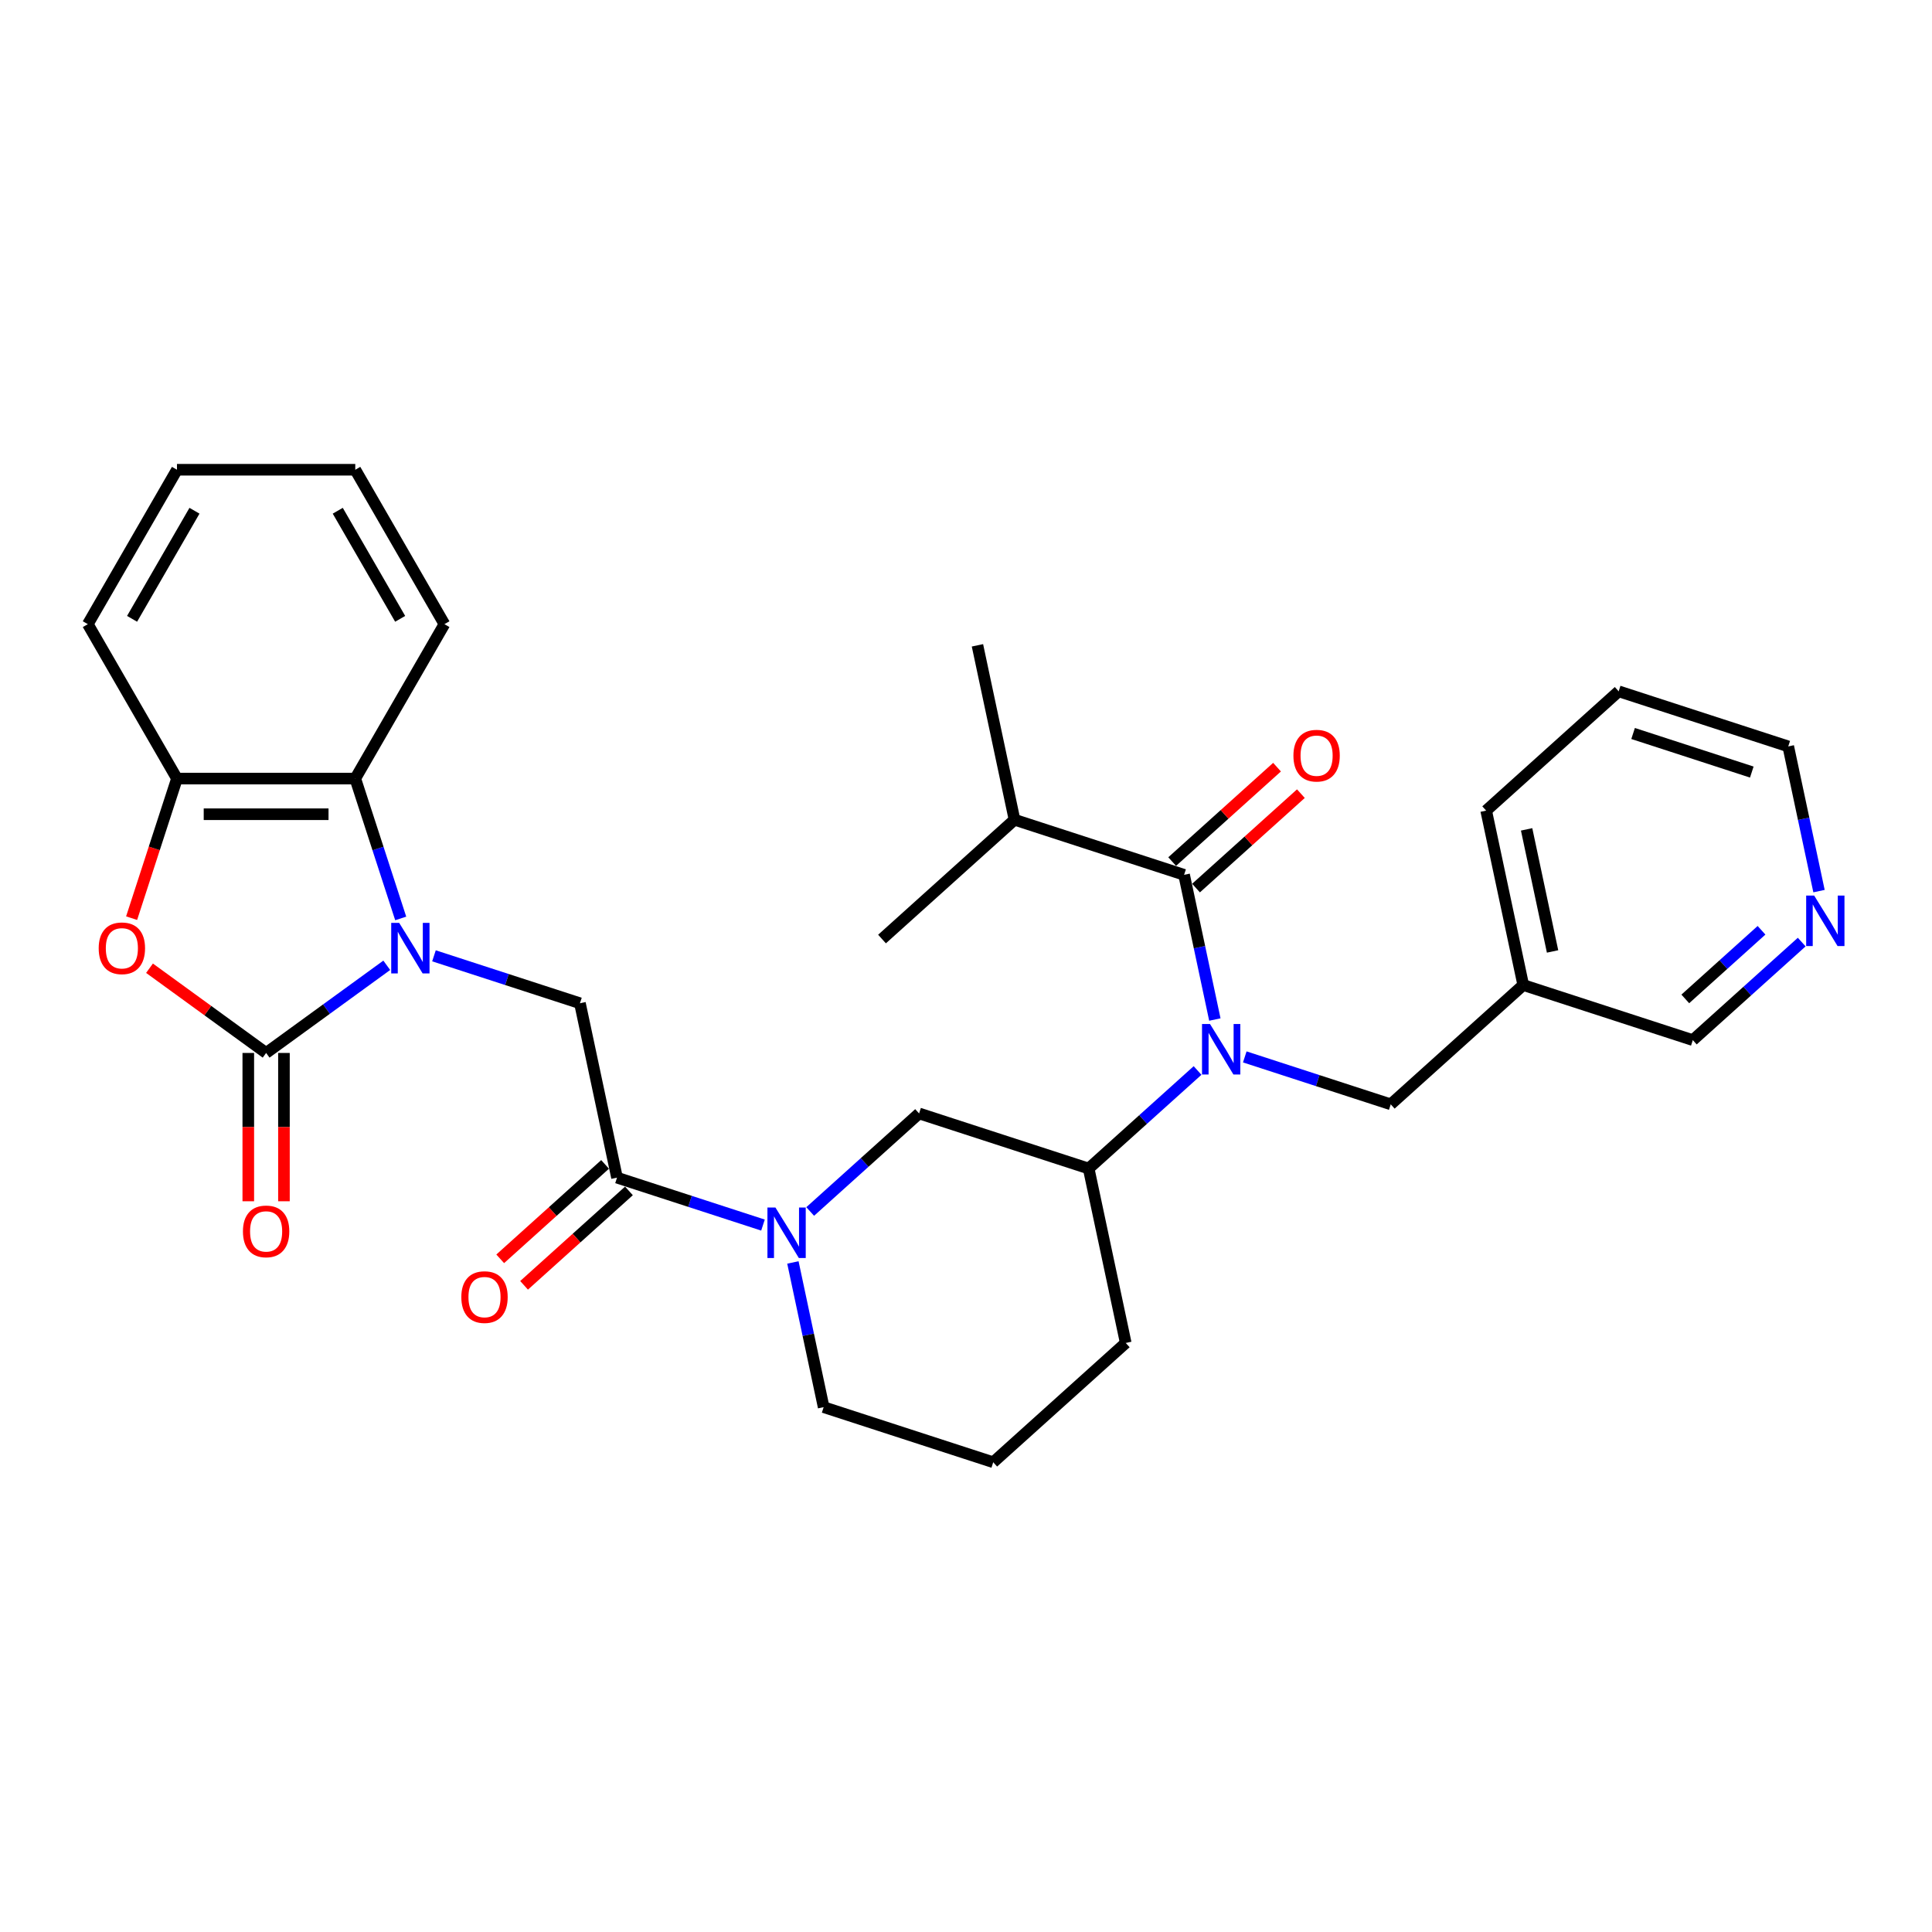 <?xml version='1.0' encoding='iso-8859-1'?>
<svg version='1.1' baseProfile='full'
              xmlns='http://www.w3.org/2000/svg'
                      xmlns:rdkit='http://www.rdkit.org/xml'
                      xmlns:xlink='http://www.w3.org/1999/xlink'
                  xml:space='preserve'
width='1000px' height='1000px' viewBox='0 0 1000 1000'>
<!-- END OF HEADER -->
<rect style='opacity:1.0;fill:#FFFFFF;stroke:none' width='1000' height='1000' x='0' y='0'> </rect>
<path class='bond-0' d='M 200.186,499.638 L 168.965,522.322' style='fill:none;fill-rule:evenodd;stroke:#0000FF;stroke-width:6px;stroke-linecap:butt;stroke-linejoin:miter;stroke-opacity:1' />
<path class='bond-0' d='M 168.965,522.322 L 137.743,545.006' style='fill:none;fill-rule:evenodd;stroke:#000000;stroke-width:6px;stroke-linecap:butt;stroke-linejoin:miter;stroke-opacity:1' />
<path class='bond-6' d='M 224.624,494.73 L 262.4,507.005' style='fill:none;fill-rule:evenodd;stroke:#0000FF;stroke-width:6px;stroke-linecap:butt;stroke-linejoin:miter;stroke-opacity:1' />
<path class='bond-6' d='M 262.4,507.005 L 300.177,519.279' style='fill:none;fill-rule:evenodd;stroke:#000000;stroke-width:6px;stroke-linecap:butt;stroke-linejoin:miter;stroke-opacity:1' />
<path class='bond-7' d='M 207.41,475.385 L 195.648,439.187' style='fill:none;fill-rule:evenodd;stroke:#0000FF;stroke-width:6px;stroke-linecap:butt;stroke-linejoin:miter;stroke-opacity:1' />
<path class='bond-7' d='M 195.648,439.187 L 183.887,402.989' style='fill:none;fill-rule:evenodd;stroke:#000000;stroke-width:6px;stroke-linecap:butt;stroke-linejoin:miter;stroke-opacity:1' />
<path class='bond-2' d='M 137.743,545.006 L 107.564,523.079' style='fill:none;fill-rule:evenodd;stroke:#000000;stroke-width:6px;stroke-linecap:butt;stroke-linejoin:miter;stroke-opacity:1' />
<path class='bond-2' d='M 107.564,523.079 L 77.385,501.153' style='fill:none;fill-rule:evenodd;stroke:#FF0000;stroke-width:6px;stroke-linecap:butt;stroke-linejoin:miter;stroke-opacity:1' />
<path class='bond-12' d='M 128.514,545.006 L 128.514,583.388' style='fill:none;fill-rule:evenodd;stroke:#000000;stroke-width:6px;stroke-linecap:butt;stroke-linejoin:miter;stroke-opacity:1' />
<path class='bond-12' d='M 128.514,583.388 L 128.514,621.771' style='fill:none;fill-rule:evenodd;stroke:#FF0000;stroke-width:6px;stroke-linecap:butt;stroke-linejoin:miter;stroke-opacity:1' />
<path class='bond-12' d='M 146.971,545.006 L 146.971,583.388' style='fill:none;fill-rule:evenodd;stroke:#000000;stroke-width:6px;stroke-linecap:butt;stroke-linejoin:miter;stroke-opacity:1' />
<path class='bond-12' d='M 146.971,583.388 L 146.971,621.771' style='fill:none;fill-rule:evenodd;stroke:#FF0000;stroke-width:6px;stroke-linecap:butt;stroke-linejoin:miter;stroke-opacity:1' />
<path class='bond-1' d='M 619.855,554.084 L 591.672,579.459' style='fill:none;fill-rule:evenodd;stroke:#0000FF;stroke-width:6px;stroke-linecap:butt;stroke-linejoin:miter;stroke-opacity:1' />
<path class='bond-1' d='M 591.672,579.459 L 563.49,604.835' style='fill:none;fill-rule:evenodd;stroke:#000000;stroke-width:6px;stroke-linecap:butt;stroke-linejoin:miter;stroke-opacity:1' />
<path class='bond-3' d='M 628.806,527.707 L 620.846,490.258' style='fill:none;fill-rule:evenodd;stroke:#0000FF;stroke-width:6px;stroke-linecap:butt;stroke-linejoin:miter;stroke-opacity:1' />
<path class='bond-3' d='M 620.846,490.258 L 612.886,452.81' style='fill:none;fill-rule:evenodd;stroke:#000000;stroke-width:6px;stroke-linecap:butt;stroke-linejoin:miter;stroke-opacity:1' />
<path class='bond-11' d='M 644.293,547.052 L 682.069,559.326' style='fill:none;fill-rule:evenodd;stroke:#0000FF;stroke-width:6px;stroke-linecap:butt;stroke-linejoin:miter;stroke-opacity:1' />
<path class='bond-11' d='M 682.069,559.326 L 719.845,571.6' style='fill:none;fill-rule:evenodd;stroke:#000000;stroke-width:6px;stroke-linecap:butt;stroke-linejoin:miter;stroke-opacity:1' />
<path class='bond-31' d='M 68.124,475.237 L 79.861,439.113' style='fill:none;fill-rule:evenodd;stroke:#FF0000;stroke-width:6px;stroke-linecap:butt;stroke-linejoin:miter;stroke-opacity:1' />
<path class='bond-31' d='M 79.861,439.113 L 91.599,402.989' style='fill:none;fill-rule:evenodd;stroke:#000000;stroke-width:6px;stroke-linecap:butt;stroke-linejoin:miter;stroke-opacity:1' />
<path class='bond-13' d='M 619.061,459.669 L 646.201,435.232' style='fill:none;fill-rule:evenodd;stroke:#000000;stroke-width:6px;stroke-linecap:butt;stroke-linejoin:miter;stroke-opacity:1' />
<path class='bond-13' d='M 646.201,435.232 L 673.34,410.796' style='fill:none;fill-rule:evenodd;stroke:#FF0000;stroke-width:6px;stroke-linecap:butt;stroke-linejoin:miter;stroke-opacity:1' />
<path class='bond-13' d='M 606.711,445.952 L 633.85,421.516' style='fill:none;fill-rule:evenodd;stroke:#000000;stroke-width:6px;stroke-linecap:butt;stroke-linejoin:miter;stroke-opacity:1' />
<path class='bond-13' d='M 633.85,421.516 L 660.989,397.079' style='fill:none;fill-rule:evenodd;stroke:#FF0000;stroke-width:6px;stroke-linecap:butt;stroke-linejoin:miter;stroke-opacity:1' />
<path class='bond-17' d='M 612.886,452.81 L 525.115,424.292' style='fill:none;fill-rule:evenodd;stroke:#000000;stroke-width:6px;stroke-linecap:butt;stroke-linejoin:miter;stroke-opacity:1' />
<path class='bond-4' d='M 394.917,634.099 L 357.14,621.824' style='fill:none;fill-rule:evenodd;stroke:#0000FF;stroke-width:6px;stroke-linecap:butt;stroke-linejoin:miter;stroke-opacity:1' />
<path class='bond-4' d='M 357.14,621.824 L 319.364,609.55' style='fill:none;fill-rule:evenodd;stroke:#000000;stroke-width:6px;stroke-linecap:butt;stroke-linejoin:miter;stroke-opacity:1' />
<path class='bond-10' d='M 419.354,627.067 L 447.537,601.691' style='fill:none;fill-rule:evenodd;stroke:#0000FF;stroke-width:6px;stroke-linecap:butt;stroke-linejoin:miter;stroke-opacity:1' />
<path class='bond-10' d='M 447.537,601.691 L 475.719,576.316' style='fill:none;fill-rule:evenodd;stroke:#000000;stroke-width:6px;stroke-linecap:butt;stroke-linejoin:miter;stroke-opacity:1' />
<path class='bond-18' d='M 410.404,653.444 L 418.363,690.892' style='fill:none;fill-rule:evenodd;stroke:#0000FF;stroke-width:6px;stroke-linecap:butt;stroke-linejoin:miter;stroke-opacity:1' />
<path class='bond-18' d='M 418.363,690.892 L 426.323,728.34' style='fill:none;fill-rule:evenodd;stroke:#000000;stroke-width:6px;stroke-linecap:butt;stroke-linejoin:miter;stroke-opacity:1' />
<path class='bond-5' d='M 319.364,609.55 L 300.177,519.279' style='fill:none;fill-rule:evenodd;stroke:#000000;stroke-width:6px;stroke-linecap:butt;stroke-linejoin:miter;stroke-opacity:1' />
<path class='bond-14' d='M 313.189,602.692 L 286.05,627.128' style='fill:none;fill-rule:evenodd;stroke:#000000;stroke-width:6px;stroke-linecap:butt;stroke-linejoin:miter;stroke-opacity:1' />
<path class='bond-14' d='M 286.05,627.128 L 258.91,651.565' style='fill:none;fill-rule:evenodd;stroke:#FF0000;stroke-width:6px;stroke-linecap:butt;stroke-linejoin:miter;stroke-opacity:1' />
<path class='bond-14' d='M 325.54,616.409 L 298.4,640.845' style='fill:none;fill-rule:evenodd;stroke:#000000;stroke-width:6px;stroke-linecap:butt;stroke-linejoin:miter;stroke-opacity:1' />
<path class='bond-14' d='M 298.4,640.845 L 271.261,665.281' style='fill:none;fill-rule:evenodd;stroke:#FF0000;stroke-width:6px;stroke-linecap:butt;stroke-linejoin:miter;stroke-opacity:1' />
<path class='bond-8' d='M 183.887,402.989 L 91.599,402.989' style='fill:none;fill-rule:evenodd;stroke:#000000;stroke-width:6px;stroke-linecap:butt;stroke-linejoin:miter;stroke-opacity:1' />
<path class='bond-8' d='M 170.044,421.447 L 105.442,421.447' style='fill:none;fill-rule:evenodd;stroke:#000000;stroke-width:6px;stroke-linecap:butt;stroke-linejoin:miter;stroke-opacity:1' />
<path class='bond-20' d='M 183.887,402.989 L 230.031,323.065' style='fill:none;fill-rule:evenodd;stroke:#000000;stroke-width:6px;stroke-linecap:butt;stroke-linejoin:miter;stroke-opacity:1' />
<path class='bond-22' d='M 91.599,402.989 L 45.455,323.065' style='fill:none;fill-rule:evenodd;stroke:#000000;stroke-width:6px;stroke-linecap:butt;stroke-linejoin:miter;stroke-opacity:1' />
<path class='bond-9' d='M 563.49,604.835 L 475.719,576.316' style='fill:none;fill-rule:evenodd;stroke:#000000;stroke-width:6px;stroke-linecap:butt;stroke-linejoin:miter;stroke-opacity:1' />
<path class='bond-33' d='M 563.49,604.835 L 582.678,695.106' style='fill:none;fill-rule:evenodd;stroke:#000000;stroke-width:6px;stroke-linecap:butt;stroke-linejoin:miter;stroke-opacity:1' />
<path class='bond-16' d='M 719.845,571.6 L 788.428,509.848' style='fill:none;fill-rule:evenodd;stroke:#000000;stroke-width:6px;stroke-linecap:butt;stroke-linejoin:miter;stroke-opacity:1' />
<path class='bond-15' d='M 932.564,487.615 L 904.382,512.991' style='fill:none;fill-rule:evenodd;stroke:#0000FF;stroke-width:6px;stroke-linecap:butt;stroke-linejoin:miter;stroke-opacity:1' />
<path class='bond-15' d='M 904.382,512.991 L 876.199,538.366' style='fill:none;fill-rule:evenodd;stroke:#000000;stroke-width:6px;stroke-linecap:butt;stroke-linejoin:miter;stroke-opacity:1' />
<path class='bond-15' d='M 911.759,481.511 L 892.031,499.274' style='fill:none;fill-rule:evenodd;stroke:#0000FF;stroke-width:6px;stroke-linecap:butt;stroke-linejoin:miter;stroke-opacity:1' />
<path class='bond-15' d='M 892.031,499.274 L 872.304,517.037' style='fill:none;fill-rule:evenodd;stroke:#000000;stroke-width:6px;stroke-linecap:butt;stroke-linejoin:miter;stroke-opacity:1' />
<path class='bond-34' d='M 941.515,461.238 L 933.555,423.79' style='fill:none;fill-rule:evenodd;stroke:#0000FF;stroke-width:6px;stroke-linecap:butt;stroke-linejoin:miter;stroke-opacity:1' />
<path class='bond-34' d='M 933.555,423.79 L 925.595,386.342' style='fill:none;fill-rule:evenodd;stroke:#000000;stroke-width:6px;stroke-linecap:butt;stroke-linejoin:miter;stroke-opacity:1' />
<path class='bond-19' d='M 788.428,509.848 L 876.199,538.366' style='fill:none;fill-rule:evenodd;stroke:#000000;stroke-width:6px;stroke-linecap:butt;stroke-linejoin:miter;stroke-opacity:1' />
<path class='bond-25' d='M 788.428,509.848 L 769.24,419.576' style='fill:none;fill-rule:evenodd;stroke:#000000;stroke-width:6px;stroke-linecap:butt;stroke-linejoin:miter;stroke-opacity:1' />
<path class='bond-25' d='M 803.604,492.469 L 790.173,429.279' style='fill:none;fill-rule:evenodd;stroke:#000000;stroke-width:6px;stroke-linecap:butt;stroke-linejoin:miter;stroke-opacity:1' />
<path class='bond-26' d='M 525.115,424.292 L 505.927,334.02' style='fill:none;fill-rule:evenodd;stroke:#000000;stroke-width:6px;stroke-linecap:butt;stroke-linejoin:miter;stroke-opacity:1' />
<path class='bond-27' d='M 525.115,424.292 L 456.531,486.045' style='fill:none;fill-rule:evenodd;stroke:#000000;stroke-width:6px;stroke-linecap:butt;stroke-linejoin:miter;stroke-opacity:1' />
<path class='bond-23' d='M 426.323,728.34 L 514.095,756.859' style='fill:none;fill-rule:evenodd;stroke:#000000;stroke-width:6px;stroke-linecap:butt;stroke-linejoin:miter;stroke-opacity:1' />
<path class='bond-29' d='M 230.031,323.065 L 183.887,243.141' style='fill:none;fill-rule:evenodd;stroke:#000000;stroke-width:6px;stroke-linecap:butt;stroke-linejoin:miter;stroke-opacity:1' />
<path class='bond-29' d='M 207.124,320.305 L 174.824,264.359' style='fill:none;fill-rule:evenodd;stroke:#000000;stroke-width:6px;stroke-linecap:butt;stroke-linejoin:miter;stroke-opacity:1' />
<path class='bond-21' d='M 582.678,695.106 L 514.095,756.859' style='fill:none;fill-rule:evenodd;stroke:#000000;stroke-width:6px;stroke-linecap:butt;stroke-linejoin:miter;stroke-opacity:1' />
<path class='bond-32' d='M 45.455,323.065 L 91.599,243.141' style='fill:none;fill-rule:evenodd;stroke:#000000;stroke-width:6px;stroke-linecap:butt;stroke-linejoin:miter;stroke-opacity:1' />
<path class='bond-32' d='M 68.361,320.305 L 100.662,264.359' style='fill:none;fill-rule:evenodd;stroke:#000000;stroke-width:6px;stroke-linecap:butt;stroke-linejoin:miter;stroke-opacity:1' />
<path class='bond-24' d='M 925.595,386.342 L 837.824,357.823' style='fill:none;fill-rule:evenodd;stroke:#000000;stroke-width:6px;stroke-linecap:butt;stroke-linejoin:miter;stroke-opacity:1' />
<path class='bond-24' d='M 906.726,399.618 L 845.286,379.655' style='fill:none;fill-rule:evenodd;stroke:#000000;stroke-width:6px;stroke-linecap:butt;stroke-linejoin:miter;stroke-opacity:1' />
<path class='bond-28' d='M 769.24,419.576 L 837.824,357.823' style='fill:none;fill-rule:evenodd;stroke:#000000;stroke-width:6px;stroke-linecap:butt;stroke-linejoin:miter;stroke-opacity:1' />
<path class='bond-30' d='M 183.887,243.141 L 91.599,243.141' style='fill:none;fill-rule:evenodd;stroke:#000000;stroke-width:6px;stroke-linecap:butt;stroke-linejoin:miter;stroke-opacity:1' />
<path  class='atom-0' d='M 206.628 477.692
L 215.192 491.535
Q 216.041 492.901, 217.407 495.375
Q 218.773 497.848, 218.847 497.996
L 218.847 477.692
L 222.317 477.692
L 222.317 503.828
L 218.736 503.828
L 209.544 488.693
Q 208.474 486.921, 207.329 484.891
Q 206.222 482.86, 205.89 482.233
L 205.89 503.828
L 202.494 503.828
L 202.494 477.692
L 206.628 477.692
' fill='#0000FF'/>
<path  class='atom-2' d='M 626.296 530.014
L 634.861 543.857
Q 635.71 545.223, 637.076 547.696
Q 638.442 550.169, 638.515 550.317
L 638.515 530.014
L 641.985 530.014
L 641.985 556.15
L 638.405 556.15
L 629.213 541.014
Q 628.142 539.243, 626.998 537.212
Q 625.89 535.182, 625.558 534.554
L 625.558 556.15
L 622.162 556.15
L 622.162 530.014
L 626.296 530.014
' fill='#0000FF'/>
<path  class='atom-3' d='M 51.083 490.834
Q 51.083 484.558, 54.183 481.051
Q 57.284 477.545, 63.08 477.545
Q 68.876 477.545, 71.977 481.051
Q 75.078 484.558, 75.078 490.834
Q 75.078 497.183, 71.94 500.801
Q 68.802 504.382, 63.08 504.382
Q 57.321 504.382, 54.183 500.801
Q 51.083 497.22, 51.083 490.834
M 63.08 501.429
Q 67.067 501.429, 69.208 498.771
Q 71.386 496.076, 71.386 490.834
Q 71.386 485.703, 69.208 483.119
Q 67.067 480.498, 63.08 480.498
Q 59.093 480.498, 56.915 483.082
Q 54.774 485.666, 54.774 490.834
Q 54.774 496.113, 56.915 498.771
Q 59.093 501.429, 63.08 501.429
' fill='#FF0000'/>
<path  class='atom-5' d='M 401.358 625.001
L 409.923 638.844
Q 410.772 640.21, 412.138 642.683
Q 413.503 645.156, 413.577 645.304
L 413.577 625.001
L 417.047 625.001
L 417.047 651.137
L 413.466 651.137
L 404.275 636.002
Q 403.204 634.23, 402.06 632.199
Q 400.952 630.169, 400.62 629.541
L 400.62 651.137
L 397.224 651.137
L 397.224 625.001
L 401.358 625.001
' fill='#0000FF'/>
<path  class='atom-13' d='M 125.745 637.368
Q 125.745 631.092, 128.846 627.585
Q 131.947 624.078, 137.743 624.078
Q 143.538 624.078, 146.639 627.585
Q 149.74 631.092, 149.74 637.368
Q 149.74 643.717, 146.602 647.335
Q 143.465 650.916, 137.743 650.916
Q 131.984 650.916, 128.846 647.335
Q 125.745 643.754, 125.745 637.368
M 137.743 647.962
Q 141.73 647.962, 143.871 645.304
Q 146.049 642.61, 146.049 637.368
Q 146.049 632.236, 143.871 629.652
Q 141.73 627.031, 137.743 627.031
Q 133.756 627.031, 131.578 629.616
Q 129.437 632.2, 129.437 637.368
Q 129.437 642.647, 131.578 645.304
Q 133.756 647.962, 137.743 647.962
' fill='#FF0000'/>
<path  class='atom-14' d='M 669.472 391.131
Q 669.472 384.856, 672.573 381.349
Q 675.674 377.842, 681.469 377.842
Q 687.265 377.842, 690.366 381.349
Q 693.467 384.856, 693.467 391.131
Q 693.467 397.481, 690.329 401.098
Q 687.191 404.679, 681.469 404.679
Q 675.711 404.679, 672.573 401.098
Q 669.472 397.518, 669.472 391.131
M 681.469 401.726
Q 685.456 401.726, 687.597 399.068
Q 689.775 396.373, 689.775 391.131
Q 689.775 386, 687.597 383.416
Q 685.456 380.795, 681.469 380.795
Q 677.482 380.795, 675.304 383.379
Q 673.163 385.963, 673.163 391.131
Q 673.163 396.41, 675.304 399.068
Q 677.482 401.726, 681.469 401.726
' fill='#FF0000'/>
<path  class='atom-15' d='M 238.783 671.377
Q 238.783 665.101, 241.884 661.594
Q 244.985 658.087, 250.781 658.087
Q 256.577 658.087, 259.677 661.594
Q 262.778 665.101, 262.778 671.377
Q 262.778 677.726, 259.641 681.344
Q 256.503 684.925, 250.781 684.925
Q 245.022 684.925, 241.884 681.344
Q 238.783 677.763, 238.783 671.377
M 250.781 681.971
Q 254.768 681.971, 256.909 679.314
Q 259.087 676.619, 259.087 671.377
Q 259.087 666.246, 256.909 663.662
Q 254.768 661.041, 250.781 661.041
Q 246.794 661.041, 244.616 663.625
Q 242.475 666.209, 242.475 671.377
Q 242.475 676.656, 244.616 679.314
Q 246.794 681.971, 250.781 681.971
' fill='#FF0000'/>
<path  class='atom-16' d='M 939.006 463.545
L 947.57 477.389
Q 948.419 478.754, 949.785 481.228
Q 951.151 483.701, 951.225 483.849
L 951.225 463.545
L 954.695 463.545
L 954.695 489.681
L 951.114 489.681
L 941.922 474.546
Q 940.851 472.774, 939.707 470.744
Q 938.6 468.713, 938.267 468.086
L 938.267 489.681
L 934.871 489.681
L 934.871 463.545
L 939.006 463.545
' fill='#0000FF'/>
</svg>
